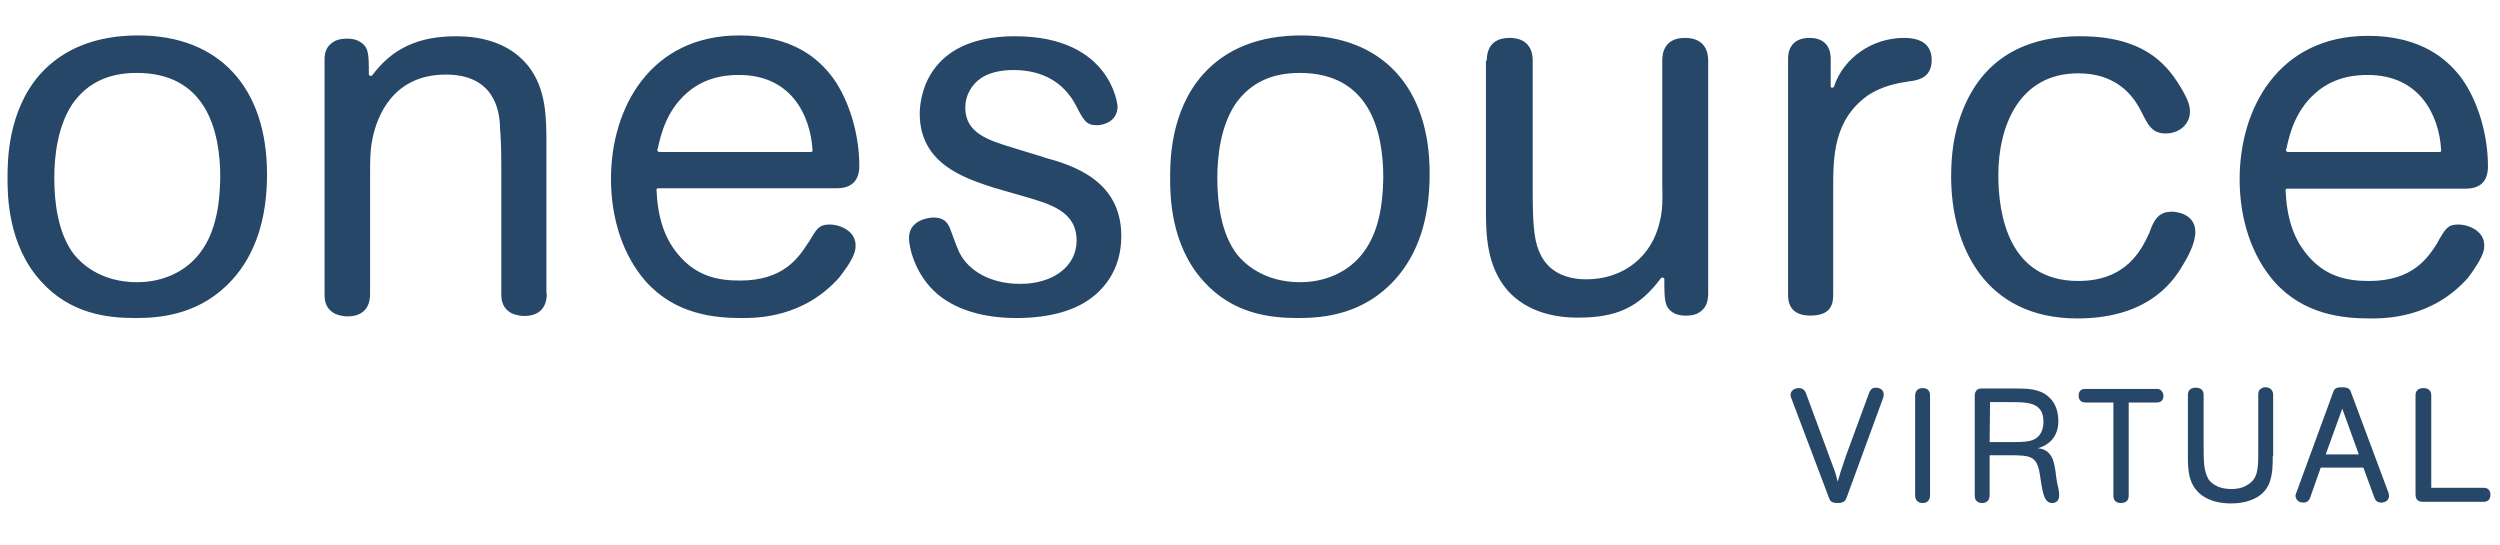 <?xml version="1.0" encoding="UTF-8"?> <svg xmlns="http://www.w3.org/2000/svg" width="330" height="72" viewBox="0 0 330 72" fill="none"><rect x="0" y="0" width="330" height="72" fill="#808080" stroke="none"/><g clip-path="url(#clip0_6464_12823)"><rect width="330" height="72" fill="white"></rect><path d="M18.257 4.677C12.685 4.677 8.314 6.417 5.255 9.843C0.993 14.737 0.993 21.317 0.993 23.492C0.993 25.668 0.993 32.302 5.418 37.142C9.297 41.438 14.16 41.982 17.93 41.982C21.426 41.982 26.562 41.438 30.659 36.925C33.718 33.553 35.248 28.876 35.248 23.003C35.248 11.529 28.911 4.677 18.257 4.677ZM26.398 33.39C24.54 35.837 21.535 37.251 18.093 37.251C13.231 37.251 10.663 34.695 9.789 33.607C7.604 30.779 7.167 26.592 7.167 23.492C7.167 20.61 7.604 16.64 9.571 13.704C11.537 10.931 14.324 9.625 18.039 9.625C27.163 9.625 29.075 17.13 29.075 23.438C29.02 25.07 29.02 30.018 26.398 33.39ZM72.18 38.773C72.18 39.861 71.798 41.71 69.176 41.71C68.684 41.71 68.192 41.601 67.591 41.384C66.335 40.731 66.171 39.698 66.171 38.773V22.242C66.171 19.577 66.116 18.435 66.061 17.728C66.061 17.456 66.007 17.239 66.007 17.076C66.007 14.357 65.078 9.843 58.85 9.843C51.748 9.843 49.781 15.553 49.234 18C48.852 19.631 48.852 21.209 48.852 22.894V38.828C48.852 39.915 48.47 41.764 45.847 41.764C45.355 41.764 44.864 41.656 44.263 41.438C43.006 40.785 42.842 39.807 42.842 38.828V7.885C42.842 7.015 43.006 6.036 44.263 5.384C45.082 5.003 46.557 5.003 47.268 5.384C48.688 6.091 48.688 7.015 48.688 9.789C48.688 9.897 48.743 9.952 48.852 10.006C48.961 10.06 49.071 10.006 49.125 9.952C51.802 6.363 55.244 4.785 60.216 4.785C63.111 4.785 67.1 5.438 69.722 8.701C72.126 11.746 72.126 15.607 72.126 19.033V38.773H72.18ZM112.882 33.009C112.937 32.791 112.937 32.628 112.937 32.356C112.937 30.508 110.915 29.637 109.495 29.637C108.129 29.637 107.801 30.181 106.818 31.867L106.654 32.085C105.452 33.934 103.485 37.033 97.694 37.033C95.017 37.033 91.958 36.598 89.445 33.498C87.696 31.378 86.822 28.713 86.658 25.07C86.658 25.015 86.658 24.961 86.713 24.906C86.767 24.852 86.822 24.852 86.877 24.852H110.478C111.79 24.852 113.429 24.363 113.429 21.915C113.429 17.728 112.117 13.323 109.987 10.332C108.02 7.668 105.507 5.982 102.065 5.166C100.699 4.84 99.224 4.677 97.585 4.677C85.893 4.677 80.649 14.193 80.649 23.601C80.649 28.985 82.288 33.77 85.238 37.142C89.117 41.492 94.307 41.982 97.858 41.982C99.879 41.982 106.053 41.982 110.806 36.598C111.134 36.109 112.554 34.477 112.882 33.009ZM86.822 19.631C87.205 17.891 87.915 14.683 90.647 12.29C93.323 9.897 96.547 9.897 97.585 9.897C104.305 9.897 106.982 15.063 107.255 19.849C107.255 19.903 107.255 19.958 107.2 20.012C107.146 20.067 107.091 20.067 107.037 20.067H86.986C86.931 20.067 86.877 20.012 86.822 19.958C86.767 19.903 86.767 19.849 86.767 19.74L86.822 19.631ZM148.012 31.16C148.012 36 145.28 38.502 143.696 39.589C140.636 41.71 136.429 41.982 134.189 41.982C129.819 41.982 126.213 40.894 123.754 38.828C120.695 36.218 119.985 32.52 119.985 31.432C119.985 28.767 123.153 28.713 123.208 28.713C124.683 28.713 125.066 29.42 125.393 30.127L125.776 31.16C126.431 32.9 126.541 33.227 126.978 33.934C128.453 36.163 131.239 37.468 134.681 37.468C139.052 37.468 142.111 35.13 142.111 31.758C142.111 27.952 138.779 26.973 135.227 25.94L131.075 24.743C127.251 23.492 121.405 21.589 121.405 15.009C121.405 13.323 122.006 4.785 133.971 4.785C146.7 4.785 147.52 13.921 147.52 14.03C147.52 16.097 145.553 16.532 144.788 16.532C143.422 16.532 143.04 15.934 142.002 13.867C140.363 10.822 137.577 9.245 133.752 9.245C132.004 9.245 130.529 9.625 129.545 10.278C128.234 11.148 127.415 12.616 127.415 14.193C127.415 17.565 130.42 18.489 133.588 19.468L137.686 20.719L137.795 20.773C141.565 21.807 148.012 23.764 148.012 31.16ZM171.777 4.677C166.204 4.677 161.834 6.417 158.774 9.843C154.458 14.737 154.458 21.317 154.458 23.492C154.458 25.668 154.458 32.302 158.884 37.142C162.763 41.438 167.625 41.982 171.395 41.982C174.891 41.982 180.027 41.438 184.124 36.925C187.184 33.553 188.713 28.876 188.713 23.003C188.768 11.529 182.431 4.677 171.777 4.677ZM179.917 33.39C178.06 35.837 175.055 37.251 171.613 37.251C166.751 37.251 164.183 34.695 163.309 33.607C161.124 30.779 160.686 26.592 160.686 23.492C160.686 20.61 161.124 16.64 163.09 13.704C165.057 10.931 167.843 9.625 171.559 9.625C180.682 9.625 182.594 17.13 182.594 23.438C182.54 25.07 182.54 30.018 179.917 33.39ZM196.253 7.994C196.253 6.852 196.635 5.003 199.258 5.003C202.044 5.003 202.317 7.069 202.317 7.94V25.396C202.317 30.344 202.59 32.193 203.464 33.825C204.229 35.239 205.868 36.87 209.419 36.87C214.282 36.87 218.052 33.879 219.09 29.257C219.472 27.734 219.472 26.375 219.417 24.308V7.994C219.417 6.852 219.8 5.003 222.422 5.003C225.099 5.003 225.482 6.906 225.482 7.994V38.828C225.427 39.861 225.263 40.731 224.061 41.384C223.242 41.764 221.876 41.764 221.056 41.384C219.691 40.677 219.691 39.644 219.691 36.87C219.691 36.761 219.636 36.707 219.527 36.653C219.417 36.598 219.308 36.653 219.253 36.707C216.358 40.568 213.462 41.928 208.272 41.928C204.339 41.928 201.224 40.731 199.094 38.447C196.144 35.13 196.144 30.725 196.144 27.462V7.994H196.253ZM236.026 7.722C236.026 6.906 236.299 5.003 238.867 5.003C241.38 5.003 241.653 6.906 241.653 7.722V11.366C241.653 11.474 241.708 11.583 241.817 11.583C241.926 11.583 242.036 11.529 242.09 11.42C243.347 7.613 247.171 5.003 251.323 5.003C253.727 5.003 254.984 5.982 254.984 7.94C254.984 10.115 253.399 10.55 252.252 10.713H252.143C250.394 10.985 248.592 11.311 246.679 12.508C241.981 15.77 241.981 20.719 241.981 25.015V38.937C241.981 40.187 241.653 41.656 238.976 41.656C237.009 41.656 236.026 40.731 236.026 38.937V7.722ZM289.785 30.616C289.785 31.704 289.239 33.172 288.31 34.695C287.272 36.489 284.158 42.036 274.215 42.036C261.922 42.036 257.551 32.356 257.551 23.329C257.551 20.284 257.934 17.674 258.808 15.281C261.267 8.32 266.621 4.785 274.597 4.785C282.683 4.785 285.797 8.211 287.654 11.202C289.075 13.432 289.075 14.302 289.075 14.737C289.075 16.369 287.709 17.619 285.852 17.619C284.049 17.619 283.502 16.423 282.683 14.791C282.027 13.541 280.115 9.68 274.324 9.68C266.566 9.68 263.78 16.586 263.78 23.112C263.78 28.332 265.145 37.088 274.324 37.088C280.716 37.088 282.683 32.955 283.721 30.725L283.775 30.562C284.267 29.202 284.868 27.952 286.562 27.952C286.671 27.897 289.785 27.952 289.785 30.616ZM327.865 33.009C327.919 32.791 327.919 32.628 327.919 32.356C327.919 30.508 325.898 29.637 324.477 29.637C323.111 29.637 322.784 30.181 321.8 31.922L321.691 32.139C320.489 33.988 318.522 37.088 312.731 37.088C310.054 37.088 306.995 36.653 304.481 33.553C302.733 31.432 301.859 28.767 301.695 25.124C301.695 25.07 301.695 25.015 301.75 24.961C301.804 24.906 301.859 24.906 301.914 24.906H325.461C326.827 24.906 328.411 24.417 328.411 21.97C328.411 17.782 327.1 13.378 324.969 10.387C323.002 7.722 320.434 6.036 317.047 5.221C315.681 4.894 314.206 4.731 312.567 4.731C300.821 4.731 295.631 14.248 295.631 23.656C295.631 29.039 297.27 33.825 300.22 37.196C304.099 41.547 309.289 42.036 312.84 42.036C314.862 42.036 321.035 42.036 325.788 36.653C326.553 35.619 327.591 34.151 327.865 33.009ZM301.804 19.631C302.187 17.891 302.897 14.683 305.629 12.29C308.306 9.897 311.529 9.897 312.567 9.897C319.287 9.897 321.964 15.063 322.237 19.849C322.237 19.903 322.237 19.958 322.183 20.012C322.128 20.067 322.073 20.067 322.019 20.067H301.968C301.914 20.067 301.859 20.012 301.804 19.958C301.75 19.903 301.75 19.849 301.75 19.74L301.804 19.631ZM243.729 65.746C243.62 66.018 243.456 66.399 242.582 66.399C241.708 66.399 241.544 66.073 241.435 65.746L236.463 52.586C236.408 52.423 236.354 52.314 236.354 52.097C236.354 51.607 236.845 51.227 237.446 51.227C238.047 51.227 238.266 51.607 238.375 51.879L241.872 61.341C242.254 62.266 242.309 62.592 242.582 63.571C242.91 62.429 242.964 62.212 243.675 60.145L246.734 51.825C246.843 51.553 247.062 51.172 247.608 51.172C248.1 51.172 248.646 51.444 248.646 52.042C248.646 52.205 248.646 52.314 248.592 52.477L243.729 65.746ZM254.765 65.42C254.765 65.692 254.656 66.399 253.782 66.399C253.235 66.399 252.798 66.073 252.798 65.42V52.205C252.798 51.934 252.908 51.227 253.782 51.227C254.71 51.227 254.765 51.934 254.765 52.205V65.42ZM262.632 60.036V65.42C262.632 65.583 262.578 65.746 262.523 65.909C262.468 66.073 262.195 66.399 261.649 66.399C260.775 66.399 260.666 65.746 260.666 65.42V52.314C260.666 52.097 260.666 51.825 260.884 51.553C261.103 51.281 261.376 51.281 261.649 51.281H266.238C267.549 51.281 269.243 51.335 270.336 52.314C271.1 52.912 271.701 54 271.701 55.577C271.701 56.121 271.647 57.589 270.281 58.568C269.735 58.949 269.352 59.057 268.97 59.166C269.461 59.221 270.172 59.329 270.718 60.145C271.1 60.743 271.21 61.505 271.319 62.157L271.428 63.027C271.538 63.734 271.538 63.788 271.701 64.441C271.756 64.713 271.811 65.094 271.811 65.366C271.811 66.181 271.319 66.399 270.882 66.399C270.281 66.399 269.953 65.964 269.735 65.202C269.516 64.441 269.407 63.517 269.298 62.864C268.915 60.199 268.205 60.091 265.091 60.091H262.632V60.036ZM262.632 58.35H265.637C266.402 58.35 267.331 58.35 267.986 58.187C268.97 57.97 269.735 57.154 269.735 55.686C269.735 54.598 269.352 54.109 269.243 54C268.478 53.075 267.058 53.075 264.927 53.075H262.687L262.632 58.35ZM280.989 65.42C280.989 65.692 280.935 66.399 279.951 66.399C279.022 66.399 278.968 65.692 278.968 65.42V53.13H275.253C274.979 53.13 274.379 53.021 274.379 52.205C274.379 51.39 275.034 51.335 275.253 51.335H284.704C284.868 51.335 284.977 51.335 285.141 51.444C285.305 51.553 285.578 51.825 285.578 52.26C285.578 53.075 284.923 53.13 284.704 53.13H280.989V65.42ZM300.002 60.199C300.002 61.45 300.002 62.483 299.564 63.734C298.8 65.746 296.56 66.453 294.538 66.453C292.08 66.453 290.605 65.583 289.894 64.659C288.911 63.517 288.802 61.94 288.802 60.308V52.097C288.802 51.825 288.911 51.172 289.84 51.172C290.769 51.172 290.878 51.825 290.878 52.097V58.459C290.878 60.906 290.878 62.048 291.479 63.19C291.643 63.462 292.408 64.55 294.538 64.55C295.085 64.55 295.849 64.496 296.56 64.06C298.089 63.245 298.089 61.831 298.089 59.601V52.097C298.089 51.77 298.144 51.444 298.581 51.227C298.745 51.118 298.909 51.118 299.073 51.118C299.619 51.118 300.056 51.498 300.056 52.097V60.199H300.002ZM315.299 65.094C315.299 65.202 315.354 65.366 315.354 65.474C315.354 66.018 314.862 66.344 314.315 66.344C313.769 66.344 313.551 66.018 313.441 65.746L311.966 61.722H306.339L304.919 65.746C304.809 66.018 304.591 66.344 304.044 66.344C303.334 66.344 303.006 65.855 303.006 65.42C303.006 65.311 303.061 65.202 303.116 65.039L307.978 51.77C308.142 51.281 308.36 51.118 309.18 51.118C309.999 51.118 310.218 51.39 310.327 51.77L315.299 65.094ZM311.365 59.982L309.18 53.946L306.995 59.982H311.365ZM320.871 64.387H327.865C328.138 64.387 328.739 64.496 328.739 65.311C328.739 66.181 328.083 66.236 327.865 66.236H319.833C319.396 66.236 318.85 66.127 318.85 65.257V52.151C318.85 51.879 318.959 51.227 319.888 51.227C320.817 51.227 320.926 51.879 320.926 52.151V64.387H320.871Z" fill="#274768"></path></g><defs><clipPath id="clip0_6464_12823"><rect width="330" height="72" fill="white"></rect></clipPath></defs></svg> 